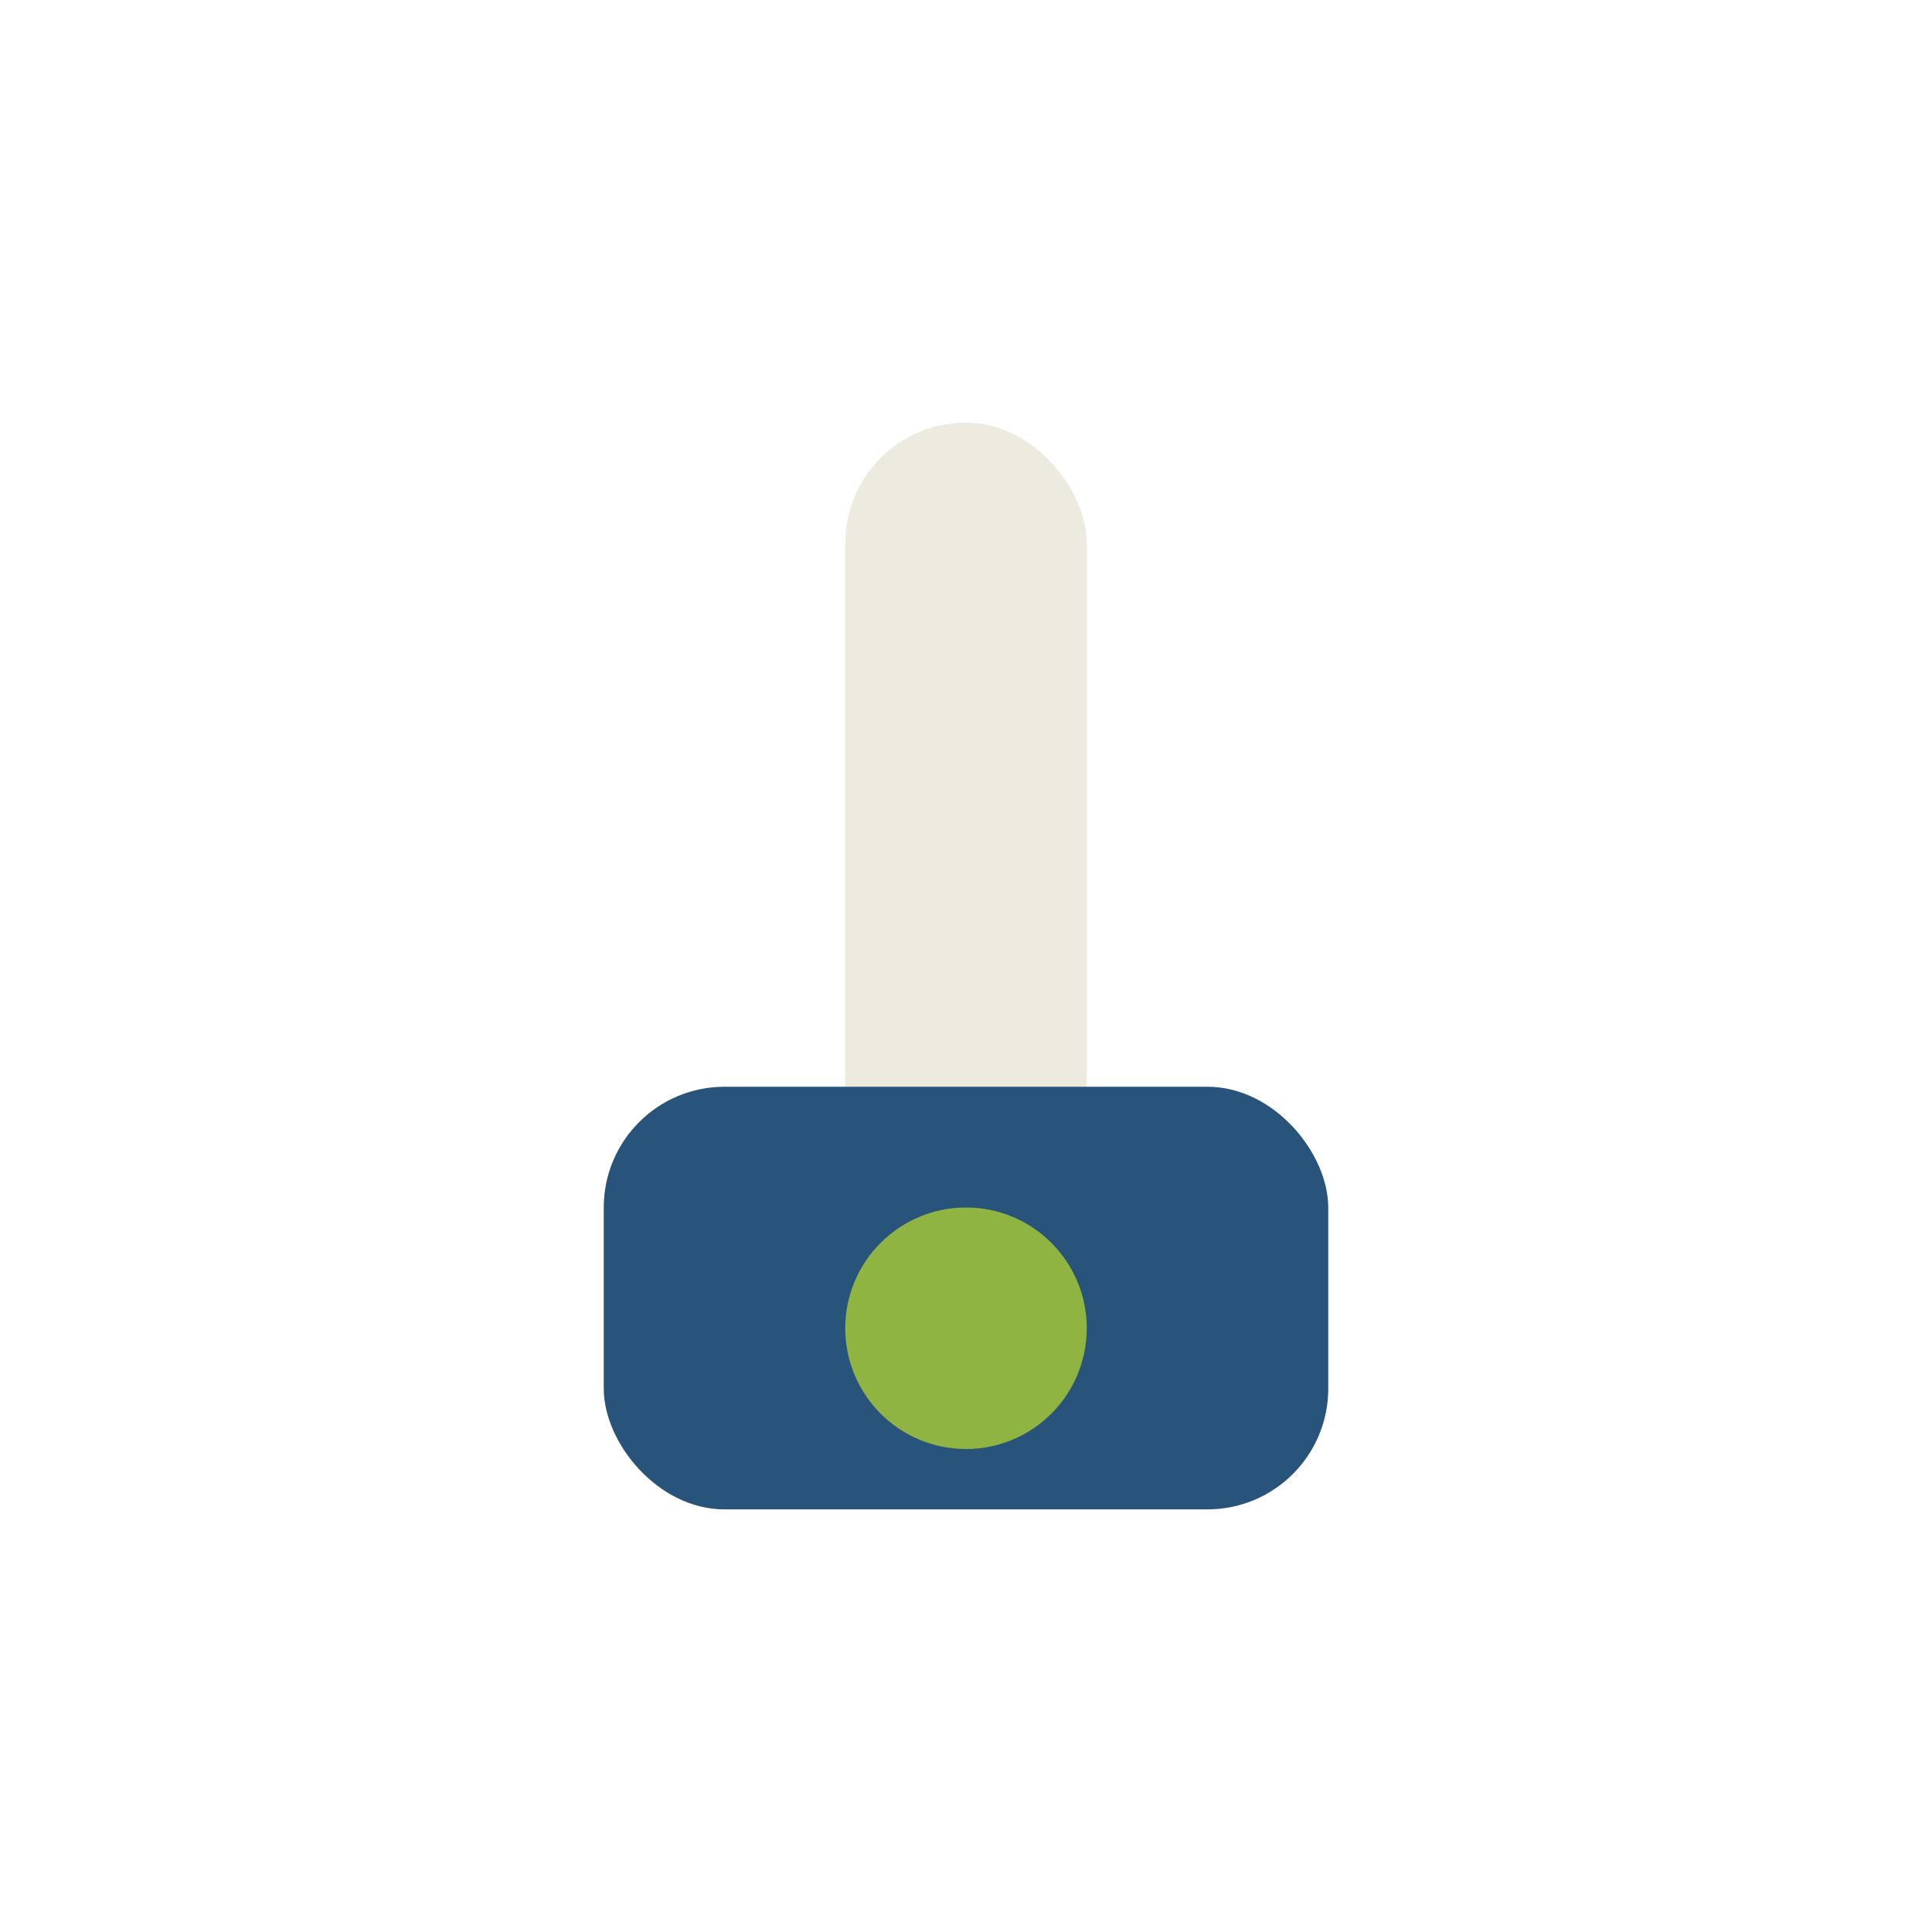 <?xml version="1.0" encoding="UTF-8"?>
<svg xmlns="http://www.w3.org/2000/svg" width="32" height="32" viewBox="0 0 32 32"><rect x="14" y="7" width="4" height="13" rx="2" fill="#EDEAE0"/><rect x="10" y="18" width="12" height="7" rx="2" fill="#28537A"/><circle cx="16" cy="22" r="2" fill="#90B441"/></svg>